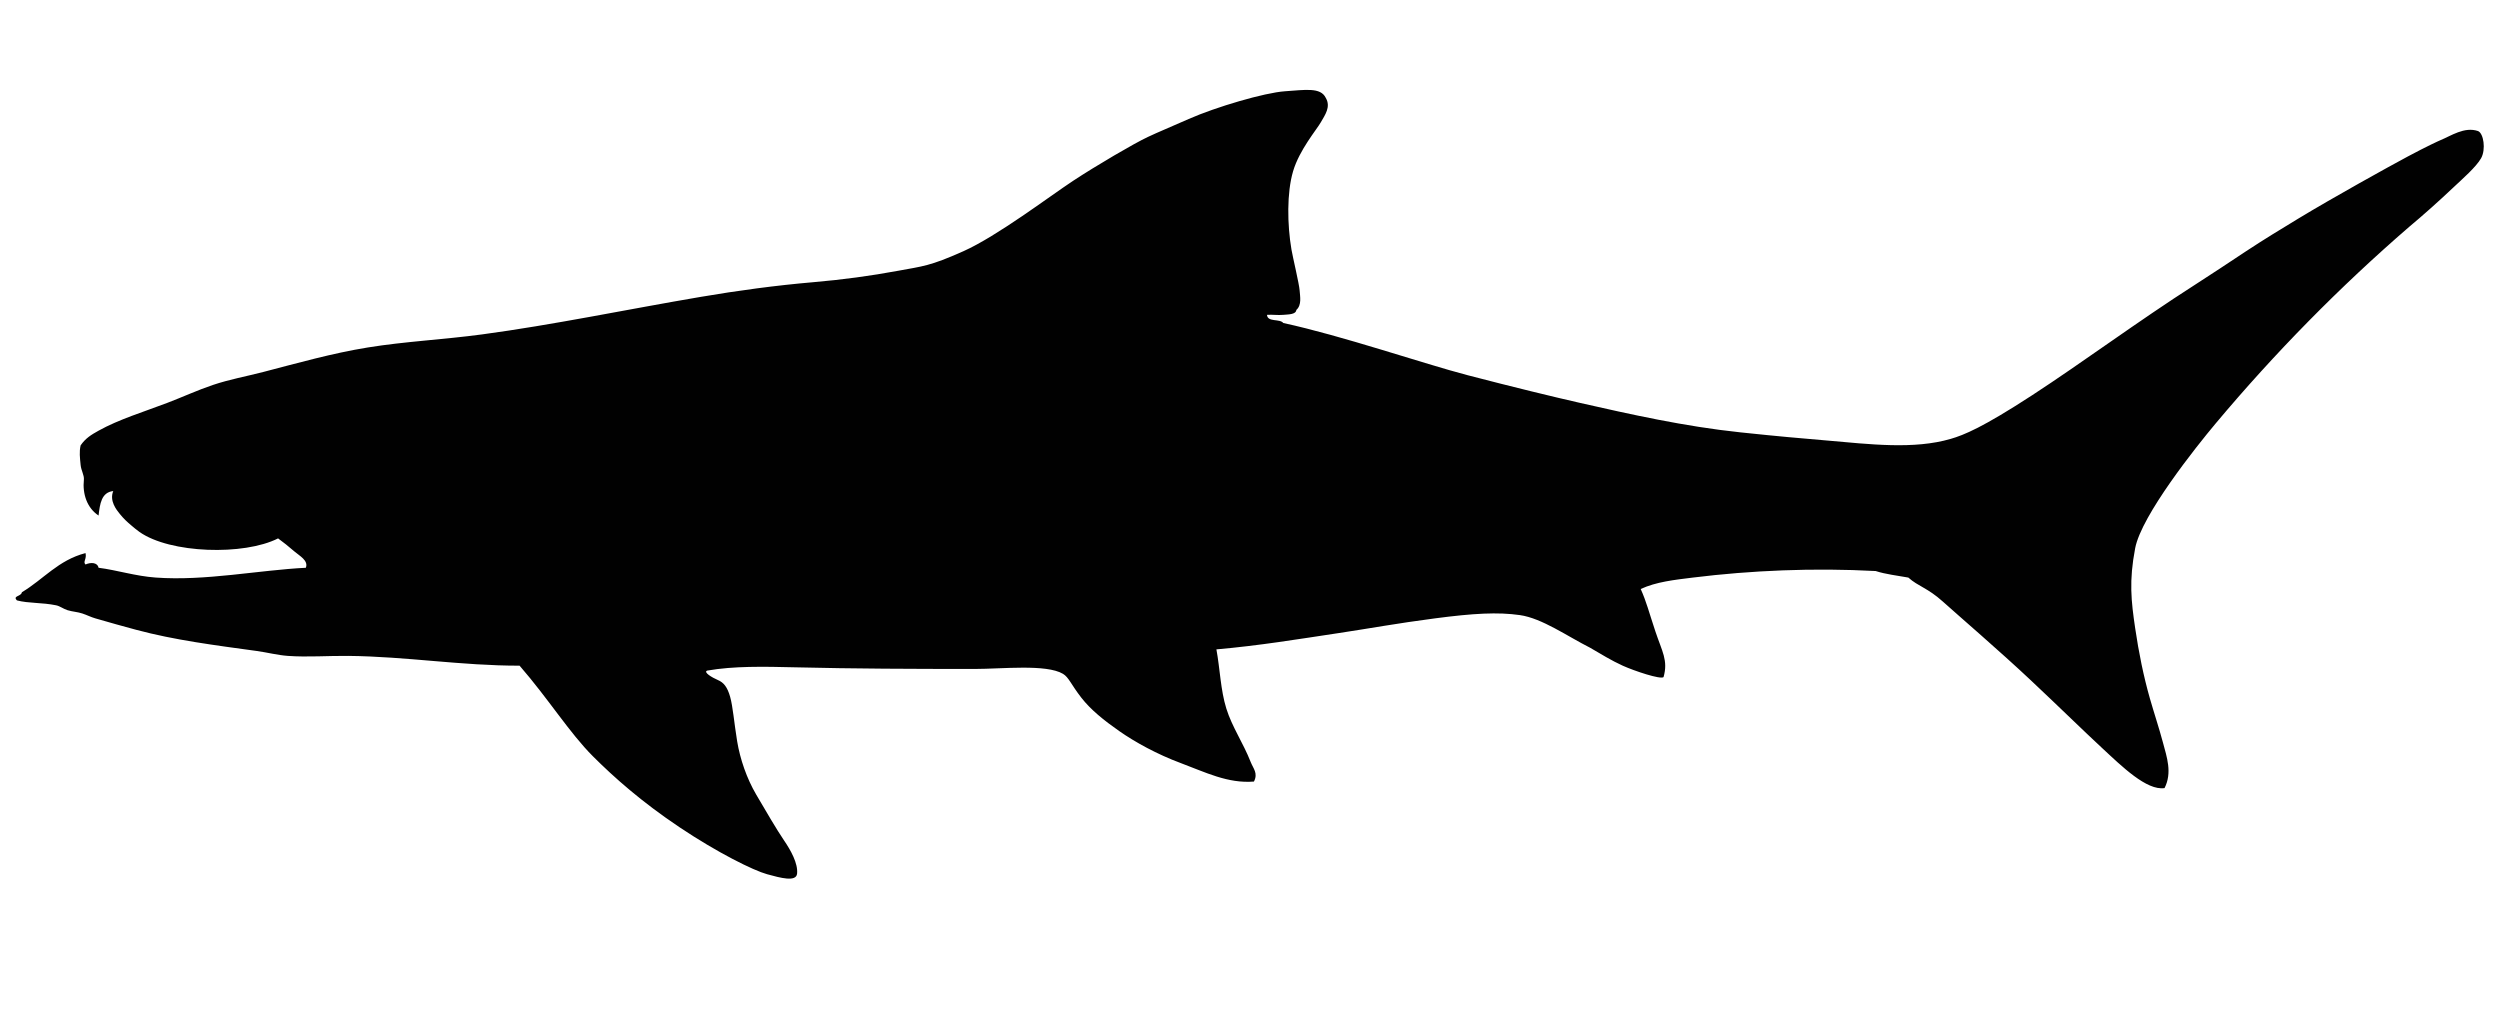 <?xml version="1.0" encoding="utf-8"?>
<!-- Generator: Adobe Illustrator 14.0.0, SVG Export Plug-In . SVG Version: 6.00 Build 43363)  -->
<!DOCTYPE svg PUBLIC "-//W3C//DTD SVG 1.1//EN" "http://www.w3.org/Graphics/SVG/1.1/DTD/svg11.dtd">
<svg version="1.1" id="Layer_1" xmlns="http://www.w3.org/2000/svg" xmlns:xlink="http://www.w3.org/1999/xlink" x="0px" y="0px"
	 width="595.28px" height="242.903px" viewBox="0 0 595.28 242.903" enable-background="new 0 0 595.28 242.903"
	 xml:space="preserve">
<g>
	<path fill-rule="evenodd" clip-rule="evenodd" fill="#010101" d="M315.671,23.287c1.294,2.168-0.209,4.136-1.165,5.829
		c-0.985,1.745-5.097,6.556-6.606,11.657c-1.509,5.101-1.4,12.695-0.388,18.651c0.301,1.775,1.841,8.2,1.942,9.715
		c0.096,1.43,0.553,3.479-0.777,4.663c-0.114,1.115-1.917,1.052-3.107,1.166c-1.285,0.123-2.6-0.092-3.887,0
		c0.129,1.814,3.03,0.856,3.887,1.943c14.151,3.07,33.309,9.67,43.908,12.434c10.599,2.763,20.625,5.203,26.812,6.606
		c11.877,2.692,24.815,5.594,38.08,6.994c9.851,1.04,13.559,1.33,20.594,1.943c10.293,0.897,20.76,2.181,29.532-0.389
		c3.152-0.923,7.529-2.669,19.382-10.388c11.854-7.719,25.454-17.787,38.516-26.138c4.185-2.676,8.254-5.399,12.434-8.16
		c4.014-2.65,8.209-5.214,12.436-7.771c8.392-5.079,21.389-12.282,26.035-14.766c4.646-2.484,7.438-3.75,7.771-3.885
		c2.56-1.042,5.723-3.288,8.974-2.187c1.334,0.54,1.906,4.369,0.74,6.461c-1.164,2.092-4.598,5.069-6.218,6.605
		c-3.689,3.503-7.68,7.054-10.879,9.714c-16.618,14.371-31.984,29.995-46.116,46.85c-4.711,5.618-17.667,21.89-19.164,29.699
		c-1.496,7.81-0.951,12.588,0,19.04c0.854,5.808,2.004,11.473,3.497,16.709c0.982,3.443,2.176,7.006,3.108,10.491
		c0.938,3.503,2.257,7.211,0.389,10.882c-4.256,0.647-10.184-5.196-14.842-9.515s-9.759-9.343-17.021-16.173
		c-7.261-6.829-17.223-15.394-20.914-18.714c-3.692-3.32-5.835-3.586-8.229-5.726c-2.63-0.479-5.429-0.789-7.772-1.555
		c-14.736-0.797-29.681-0.154-43.521,1.555c-4.417,0.546-8.727,1.01-12.434,2.72c1.399,3.134,1.893,5.281,3.497,10.104
		c1.605,4.821,3.071,6.895,1.943,10.879c-0.72,0.611-6.9-1.452-9.715-2.72c-2.683-1.209-5.215-2.794-7.771-4.273
		c-5.424-2.735-11.442-7.017-16.708-7.772c-5.266-0.755-11.083-0.421-20.189,0.77c-9.107,1.19-15.849,2.442-22.943,3.506
		c-9.57,1.435-18.94,2.995-29.143,3.885c0.85,4.59,0.991,9.678,2.358,14.075c1.367,4.396,3.999,8.146,5.801,12.737
		c0.621,1.579,1.803,2.678,0.778,4.662c-6.227,0.51-11.635-2.249-17.376-4.38c-5.74-2.131-11.001-5.054-14.67-7.621
		s-6.819-5.085-9.082-8.003c-2.413-3.111-2.964-4.823-4.334-5.642c-3.967-2.37-14.6-1.166-20.983-1.166
		c-15.002,0-28.625-0.049-42.743-0.388c-7.606-0.183-14.668-0.327-20.983,0.776c-1.053,0.352,1.165,1.673,2.546,2.26
		c1.381,0.588,2.232,1.659,2.894,3.957c0.662,2.299,0.976,6.364,1.678,10.618c0.703,4.255,2.282,8.843,4.54,12.697
		c2.167,3.702,4.963,8.479,6.605,10.88c1.642,2.399,3.376,5.527,3.125,7.945c-0.212,2.032-3.938,1.016-7.156,0.127
		c-3.217-0.889-11.74-5.087-20.837-11.181c-9.096-6.095-15.629-11.906-20.613-16.89c-5.589-5.59-10.545-13.605-17.467-21.58
		c-13.963,0.01-26.892-2.186-40.8-2.33c-4.798-0.051-9.631,0.339-14.377,0c-2.473-0.178-4.956-0.832-7.383-1.167
		c-9.984-1.374-19.551-2.582-28.754-5.051c-3.201-0.858-6.124-1.682-9.715-2.721c-1.062-0.307-2.021-0.81-3.108-1.165
		c-1.164-0.381-2.274-0.406-3.497-0.777c-0.965-0.292-1.793-0.975-2.72-1.165c-3.393-0.698-6.527-0.434-9.326-1.167
		c-1.128-1.12,1.053-0.918,1.165-1.942c5.112-3.049,8.672-7.648,15.155-9.325c0.345,1.417-0.687,2.069,0,2.719
		c1.168-0.544,2.821-0.566,3.108,0.777c4.403,0.561,8.743,1.979,13.6,2.332c11.797,0.859,24.576-1.774,35.75-2.332
		c0.696-1.722-1.55-2.865-2.72-3.885c-1.301-1.136-2.706-2.249-3.886-3.109c-8.119,4.129-25.736,3.619-33.029-1.554
		c-0.718-0.51-1.322-1.028-1.943-1.554c-1.024-0.869-1.74-1.519-2.72-2.721c-0.806-0.988-2.516-3.125-1.555-5.44
		c-2.817,0.292-3.178,3.039-3.497,5.829c-2.727-1.793-3.863-5.105-3.497-8.549c0.111-1.043-0.646-2.134-0.777-3.497
		c-0.162-1.672-0.358-3.134,0-4.663c1.183-1.712,2.521-2.519,4.274-3.497c4.798-2.679,10.801-4.504,16.32-6.605
		c3.627-1.381,7.206-3.033,10.88-4.275c3.93-1.328,7.938-2.042,12.046-3.108c8.124-2.106,16.382-4.455,24.869-5.828
		c8.865-1.436,17.905-1.861,27.2-3.109c16.853-2.262,34.475-5.944,52.069-8.937c8.838-1.504,17.917-2.735,26.812-3.497
		c6.868-0.589,13.713-1.511,20.206-2.72c5.802-1.082,7.489-1.055,15.543-4.663c8.054-3.608,20.475-13.042,26.034-16.708
		c5.561-3.666,14.643-8.988,17.875-10.492c3.151-1.466,3.206-1.402,9.714-4.274c6.508-2.872,18.089-6.275,22.926-6.606
		C310.793,21.403,314.452,20.751,315.671,23.287z"/>
</g>
</svg>
